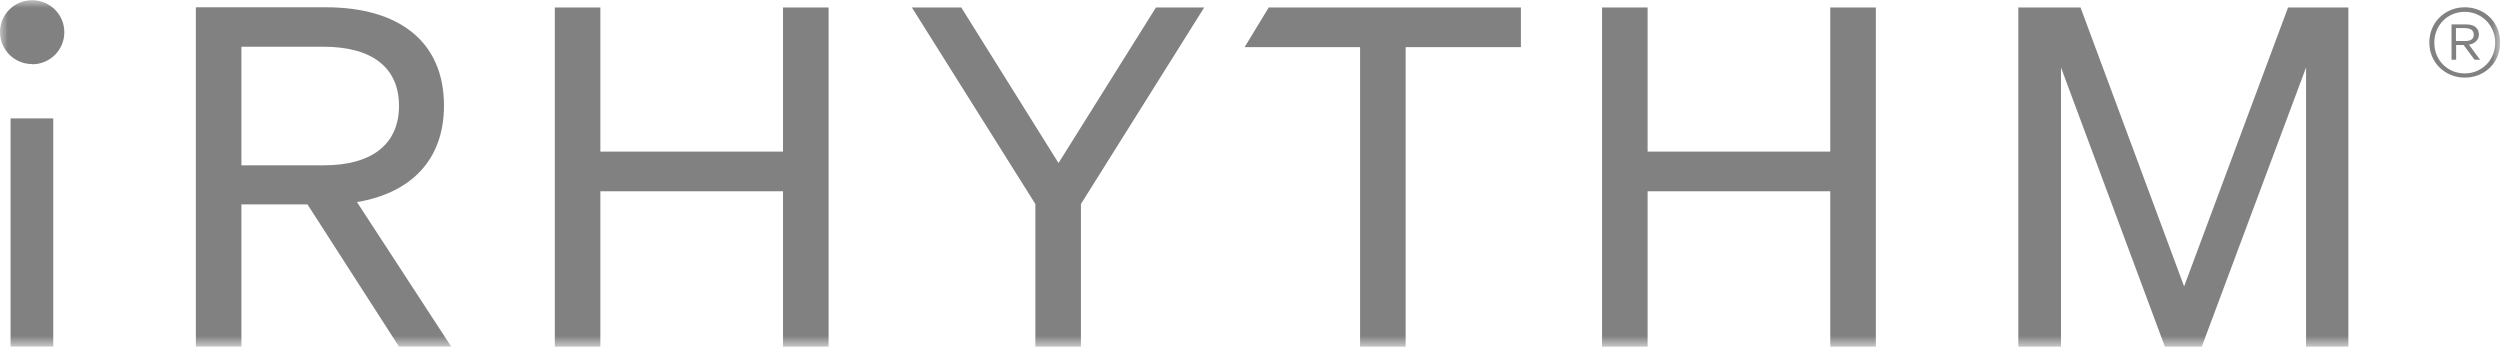 <svg xmlns="http://www.w3.org/2000/svg" width="160" height="23" viewBox="0 0 160 23" fill="none"><g clip-path="url(#clip0_13_1348)"><mask id="mask0_13_1348" style="mask-type:luminance" maskUnits="userSpaceOnUse" x="0" y="0" width="160" height="23"><path d="M160 0H0V22.197H160V0Z" fill="white"></path></mask><g mask="url(#mask0_13_1348)"><path d="M3.408 7.579H0.676V22.186H3.408V7.579Z" fill="#818181"></path><path d="M2.059 4.113C3.198 4.113 4.117 3.198 4.117 2.063C4.117 0.928 3.198 0.013 2.059 0.013C0.919 0.013 0 0.916 0 2.051C0 3.185 0.919 4.101 2.059 4.101" fill="#818181"></path><path d="M22.828 12.936C26.295 12.362 28.415 10.239 28.415 6.761C28.415 2.612 25.474 0.465 20.855 0.465H12.535V22.186H15.451V13.082H19.679L25.536 22.186H28.881L22.84 12.924L22.828 12.936ZM15.451 10.581V2.991H20.708C23.808 2.991 25.536 4.321 25.536 6.774C25.536 9.226 23.808 10.581 20.708 10.581H15.451Z" fill="#818181"></path><path d="M50.113 0.477V9.702H38.424V0.477H35.508V22.197H38.424V12.24H50.113V22.197H53.03V0.477H50.113Z" fill="#818181"></path><path d="M67.745 10.434L61.521 0.477H58.359L66.263 13.057V22.197H69.179V13.057L77.07 0.477H73.982L67.745 10.434Z" fill="#818181"></path><path d="M97.338 3.015V0.477H81.2L79.656 3.015H87.045V22.197H89.961V3.015H97.338Z" fill="#818181"></path><path d="M117.137 0.477V9.702H105.447V0.477H102.531V22.197H105.447V12.24H117.137V22.197H120.054V0.477H117.137Z" fill="#818181"></path><path d="M140.91 22.197L147.588 4.32V22.197H150.296V0.477H146.436L139.783 18.329L133.153 0.477H129.172V22.197H131.904V4.32L138.557 22.197H140.897H140.91Z" fill="#818181"></path><path d="M157.743 4.968C156.506 4.968 155.477 4.028 155.477 2.722C155.477 1.417 156.494 0.465 157.743 0.465C158.994 0.465 160.01 1.404 160.01 2.722C160.01 4.04 158.994 4.968 157.743 4.968ZM157.743 0.758C156.653 0.758 155.796 1.6 155.796 2.735C155.796 3.869 156.665 4.699 157.743 4.699C158.822 4.699 159.692 3.857 159.692 2.735C159.692 1.612 158.822 0.758 157.743 0.758ZM158.369 3.821L157.67 2.881H157.192V3.821H156.898V1.563H157.854C158.381 1.563 158.651 1.819 158.651 2.222C158.651 2.625 158.259 2.832 158.013 2.857L158.724 3.821H158.369ZM157.792 1.795H157.18V2.625H157.792C158.136 2.625 158.32 2.49 158.32 2.222C158.32 1.954 158.136 1.807 157.792 1.807V1.795Z" fill="#818181"></path></g></g><defs><clipPath id="clip0_13_1348"><rect width="160" height="22.197" fill="white"></rect></clipPath></defs></svg>